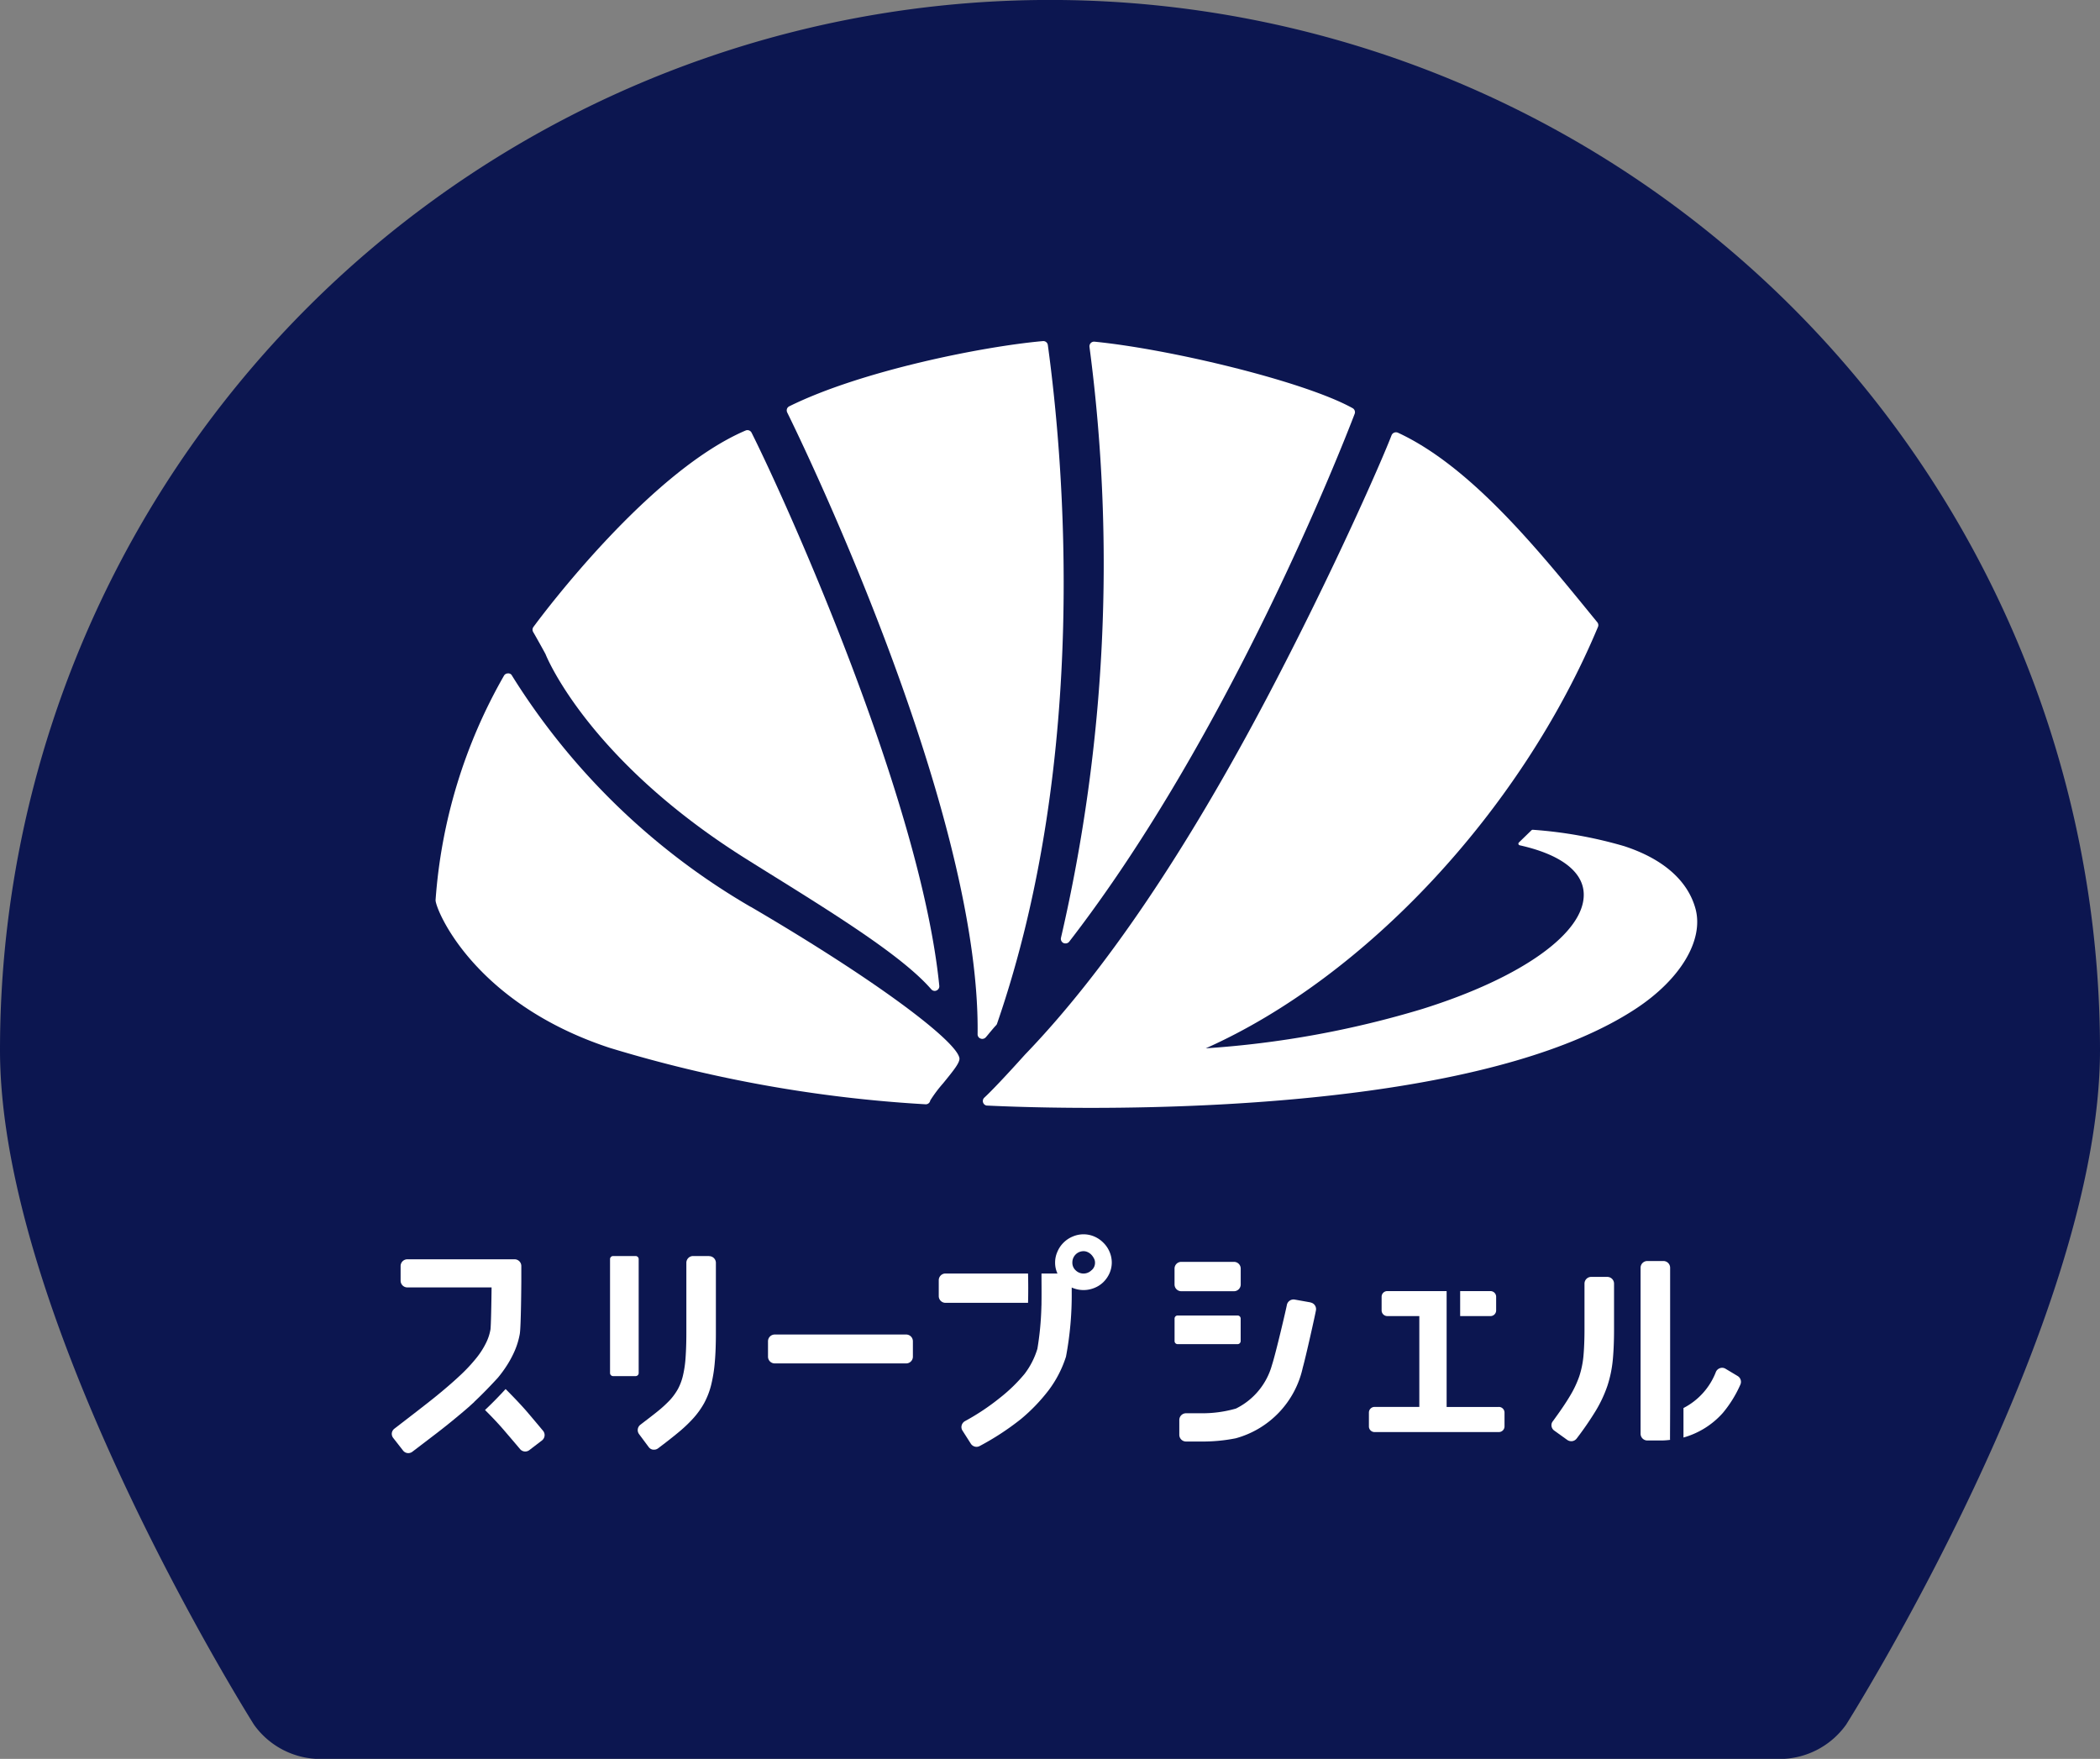 <svg xmlns="http://www.w3.org/2000/svg" xmlns:xlink="http://www.w3.org/1999/xlink" width="124.646" height="104.396" viewBox="0 0 124.646 104.396"><rect x="0" y="0" width="124.646" height="104.396" fill="#808080" stroke="none"/><defs><clipPath id="a"><rect width="124.646" height="104.395" fill="none"/></clipPath></defs><g transform="translate(0 0)" clip-path="url(#a)"><path d="M124.646,62.32A62.323,62.323,0,0,0,0,62.32c0,16.221,15.075,40.047,15.075,40.047a4.855,4.855,0,0,0,3.679,2.028h87.142a4.862,4.862,0,0,0,3.679-2.028S124.646,78.54,124.646,62.32" transform="translate(0 0)" fill="#0c1650"/><path d="M28.851,44.667a.279.279,0,0,0,.146.317.3.3,0,0,0,.122.024.273.273,0,0,0,.216-.1c9.532-12.322,16.216-29.424,16.945-31.33a.274.274,0,0,0-.122-.341c-2.869-1.592-10.817-3.5-15.317-3.945a.273.273,0,0,0-.223.081.279.279,0,0,0-.076.231,98.43,98.43,0,0,1-1.692,35.068" transform="translate(34.125 10.988)" fill="#fff"/><path d="M33.477,50.272c.118-.144.227-.273.332-.384a.251.251,0,0,0,.063-.1C39.383,33.828,37.817,16.3,36.887,9.51a.271.271,0,0,0-.3-.236c-3.55.314-10.787,1.76-15.046,3.869a.275.275,0,0,0-.14.159.292.292,0,0,0,.017.21c.114.229,11.477,23.128,11.3,36.9a.26.26,0,0,0,.177.258.279.279,0,0,0,.1.02A.289.289,0,0,0,33.2,50.6c.1-.111.183-.22.273-.325" transform="translate(25.308 10.972)" fill="#fff"/><path d="M30.549,32.167A40.879,40.879,0,0,1,16.383,18.448a.241.241,0,0,0-.245-.14.269.269,0,0,0-.24.144,31.248,31.248,0,0,0-4.056,13.315c0,.548,2.246,6.1,10.326,8.763a80.069,80.069,0,0,0,18.764,3.353.267.267,0,0,0,.271-.225,7.931,7.931,0,0,1,.766-1.022c.653-.8.945-1.175.969-1.437a.244.244,0,0,0-.013-.1c-.251-.989-4.587-4.375-12.376-8.938" transform="translate(14.011 21.661)" fill="#fff"/><path d="M14.605,23.832c.19.334.611,1.087.648,1.168.1.262,2.67,6.4,12.044,12.234l.858.537c4.255,2.644,8.274,5.139,9.986,7.11a.274.274,0,0,0,.207.1.243.243,0,0,0,.109-.026.27.27,0,0,0,.164-.277c-1.1-11.034-9.071-28.7-11.141-32.828a.276.276,0,0,0-.356-.131c-5.641,2.408-11.9,10.715-12.592,11.658a.275.275,0,0,0-.017.3Z" transform="translate(17.131 13.834)" fill="#fff"/><path d="M69.022,40.031c-.458-1.67-1.919-2.956-4.227-3.711a25.785,25.785,0,0,0-5.432-.974.118.118,0,0,0-.07.024l-.751.729a.1.1,0,0,0-.028.1.11.11,0,0,0,.074.068c2.4.533,3.748,1.543,3.8,2.851.1,2.321-3.659,5.01-9.573,6.862a57.492,57.492,0,0,1-12.861,2.338C49.424,44.1,58.665,34.228,63.232,23.31a.269.269,0,0,0-.037-.279l-.454-.555c-3.17-3.886-7.119-8.728-11.387-10.7a.29.29,0,0,0-.218,0,.281.281,0,0,0-.155.157c-.548,1.434-3.421,8.021-7.335,15.465C38.8,36.612,33.963,43.76,29.287,48.626c0,0-.031.031-.072.076-1.122,1.247-1.978,2.15-2.4,2.539a.274.274,0,0,0,.142.476h.035l0,0c.079,0,2.491.135,6.141.135,8.733,0,24.547-.76,32.332-5.875,2.672-1.751,4.065-4.087,3.556-5.951" transform="translate(31.614 13.904)" fill="#fff"/><path d="M.181,0H1.515A.181.181,0,0,1,1.7.181V6.945a.181.181,0,0,1-.181.181H.182A.182.182,0,0,1,0,6.944V.181A.181.181,0,0,1,.181,0Z" transform="translate(36.209 74.551)" fill="#fff"/><path d="M21.585,34.148h-.961a.4.4,0,0,0-.4.4V38.7c0,.568-.017,1.07-.048,1.5a6.5,6.5,0,0,1-.159,1.065,3.315,3.315,0,0,1-.29.771,3.58,3.58,0,0,1-.472.655,7.231,7.231,0,0,1-.729.67c-.29.236-.64.5-1.03.8a.4.4,0,0,0-.081.555l.574.771a.379.379,0,0,0,.262.155l.039,0a.4.4,0,0,0,.255-.079c.443-.334.832-.637,1.168-.915a8.421,8.421,0,0,0,.908-.854,4.926,4.926,0,0,0,.666-.928,4.661,4.661,0,0,0,.417-1.1,8.632,8.632,0,0,0,.21-1.345c.044-.487.063-1.063.063-1.716v-4.15a.4.4,0,0,0-.4-.4" transform="translate(20.515 40.402)" fill="#fff"/><path d="M29.078,36.282h-7.8a.4.4,0,0,0-.4.4v.915a.4.4,0,0,0,.4.4h7.8a.4.4,0,0,0,.4-.4v-.915a.4.4,0,0,0-.4-.4" transform="translate(24.707 42.927)" fill="#fff"/><path d="M32.332,36.044h3.128a.4.4,0,0,0,.4-.4v-.943a.4.4,0,0,0-.4-.4H32.332a.4.4,0,0,0-.4.4v.943a.4.4,0,0,0,.4.4" transform="translate(37.783 40.595)" fill="#fff"/><path d="M39.849,35.5l-.943-.168a.4.4,0,0,0-.3.072.4.4,0,0,0-.162.26c-.037.212-.653,2.856-.884,3.561a4.1,4.1,0,0,1-2.135,2.576,7.178,7.178,0,0,1-2.074.279h-.889a.4.4,0,0,0-.4.4v.878a.4.4,0,0,0,.4.4h.889a10.054,10.054,0,0,0,2.063-.192,5.582,5.582,0,0,0,3.978-4.2c.172-.6.749-3.185.784-3.417a.4.4,0,0,0-.325-.443" transform="translate(37.936 41.802)" fill="#fff"/><path d="M.181,0h3.56a.182.182,0,0,1,.182.182V1.513A.183.183,0,0,1,3.74,1.7H.181A.181.181,0,0,1,0,1.515V.181A.181.181,0,0,1,.181,0Z" transform="translate(69.717 78.08)" fill="#fff"/><path d="M15.542,42.7c.568-.535,1.052-1.048,1.406-1.434a7.077,7.077,0,0,0,.437-.581,6.251,6.251,0,0,0,.548-.982,4.5,4.5,0,0,0,.317-1.035c.076-.4.092-3.1.092-3.12v-.915a.4.4,0,0,0-.4-.4H11.577a.4.4,0,0,0-.4.4v.869a.4.4,0,0,0,.4.4h5c-.009.843-.035,2.312-.068,2.508a2.9,2.9,0,0,1-.271.806,4.743,4.743,0,0,1-.572.886,9.729,9.729,0,0,1-.991,1.054q-.629.589-1.511,1.3c-.6.48-1.308,1.024-2.351,1.827a.4.4,0,0,0-.157.262.393.393,0,0,0,.085.295l.581.744a.391.391,0,0,0,.312.153.4.4,0,0,0,.24-.081l1.456-1.111c.373-.288.712-.557,1.02-.812s.592-.489.845-.712c.122-.109.236-.212.349-.317" transform="translate(12.601 40.511)" fill="#fff"/><path d="M16.636,40.249c-.164-.2-.485-.581-.961-1.142-.327-.378-.749-.823-1.266-1.343-.321.349-.738.788-1.223,1.244.472.469.856.882,1.146,1.223q.694.809.937,1.1a.4.4,0,0,0,.546.059l.753-.576a.413.413,0,0,0,.153-.271.4.4,0,0,0-.085-.295" transform="translate(15.602 44.681)" fill="#fff"/><path d="M30.821,34.623h-4.9a.4.4,0,0,0-.4.4v.941a.4.4,0,0,0,.4.4h4.9c.017-.572.013-1.244,0-1.733" transform="translate(30.199 40.964)" fill="#fff"/><path d="M34.934,34.584a1.637,1.637,0,0,0-.367-.533,1.683,1.683,0,0,0-.522-.358,1.62,1.62,0,0,0-1.3,0,1.668,1.668,0,0,0-.535.358,1.646,1.646,0,0,0-.362.533,1.559,1.559,0,0,0-.14.646,1.51,1.51,0,0,0,.14.653H30.9c0,.489.009,1.153,0,1.733,0,.076,0,.159-.007.245a.09.09,0,0,1,0,.033,17.607,17.607,0,0,1-.236,2.456,4.674,4.674,0,0,1-.762,1.493,9.546,9.546,0,0,1-1.45,1.41,13.777,13.777,0,0,1-2.1,1.4.414.414,0,0,0-.186.253.39.39,0,0,0,.05.3l.5.784a.406.406,0,0,0,.334.181.414.414,0,0,0,.192-.05,15.85,15.85,0,0,0,2.447-1.6A10.606,10.606,0,0,0,31.334,42.8a6.7,6.7,0,0,0,1.02-1.982A19.714,19.714,0,0,0,32.694,37v-.284l.059.024a1.7,1.7,0,0,0,1.284,0,1.619,1.619,0,0,0,.539-.349,1.715,1.715,0,0,0,.358-.517,1.574,1.574,0,0,0,.138-.644,1.607,1.607,0,0,0-.138-.646m-1.061,1.1a.667.667,0,0,1-.947.009.609.609,0,0,1-.194-.463.667.667,0,0,1,.666-.672.584.584,0,0,1,.236.052.722.722,0,0,1,.218.151.9.9,0,0,1,.166.236.5.5,0,0,1,.059.234.572.572,0,0,1-.2.454" transform="translate(30.918 39.704)" fill="#fff"/><path d="M39.7,36.583H41.5a.336.336,0,0,0,.336-.336v-.808A.336.336,0,0,0,41.5,35.1H39.7Z" transform="translate(46.968 41.532)" fill="#fff"/><path d="M44.931,41.978h-3.1V36.585h0V35.1H38.31a.334.334,0,0,0-.338.334v.81a.337.337,0,0,0,.338.338h1.9v5.392H37.554a.336.336,0,0,0-.336.336v.819a.335.335,0,0,0,.336.338h7.377a.337.337,0,0,0,.336-.338v-.819a.338.338,0,0,0-.336-.336" transform="translate(44.034 41.532)" fill="#fff"/><path d="M45.5,34.715h-.961a.4.4,0,0,0-.4.4V37.83c0,.609-.022,1.135-.061,1.574a5.487,5.487,0,0,1-.247,1.207,6.2,6.2,0,0,1-.561,1.183c-.253.426-.594.923-1.011,1.491a.368.368,0,0,0-.076.295.392.392,0,0,0,.164.26l.775.557a.437.437,0,0,0,.231.072.4.4,0,0,0,.317-.155,18.754,18.754,0,0,0,1.144-1.664,7.64,7.64,0,0,0,.688-1.478,7.124,7.124,0,0,0,.317-1.533c.05-.522.074-1.133.074-1.823v-2.7a.4.4,0,0,0-.4-.4" transform="translate(49.909 41.073)" fill="#fff"/><path d="M46.352,42.961l0-.013V34.682a.4.4,0,0,0-.4-.4h-.954a.4.4,0,0,0-.4.4v9.852a.4.4,0,0,0,.4.4h.88a4.163,4.163,0,0,0,.476-.037l-.009-.031Z" transform="translate(52.779 40.564)" fill="#fff"/><path d="M48.993,37.679l-.725-.434a.389.389,0,0,0-.341-.033.4.4,0,0,0-.242.245,4.036,4.036,0,0,1-1.915,2.118v1.751A4.889,4.889,0,0,0,48.1,39.873a6.989,6.989,0,0,0,1.052-1.7.4.4,0,0,0-.159-.493" transform="translate(54.153 43.997)" fill="#fff"/></g></svg>